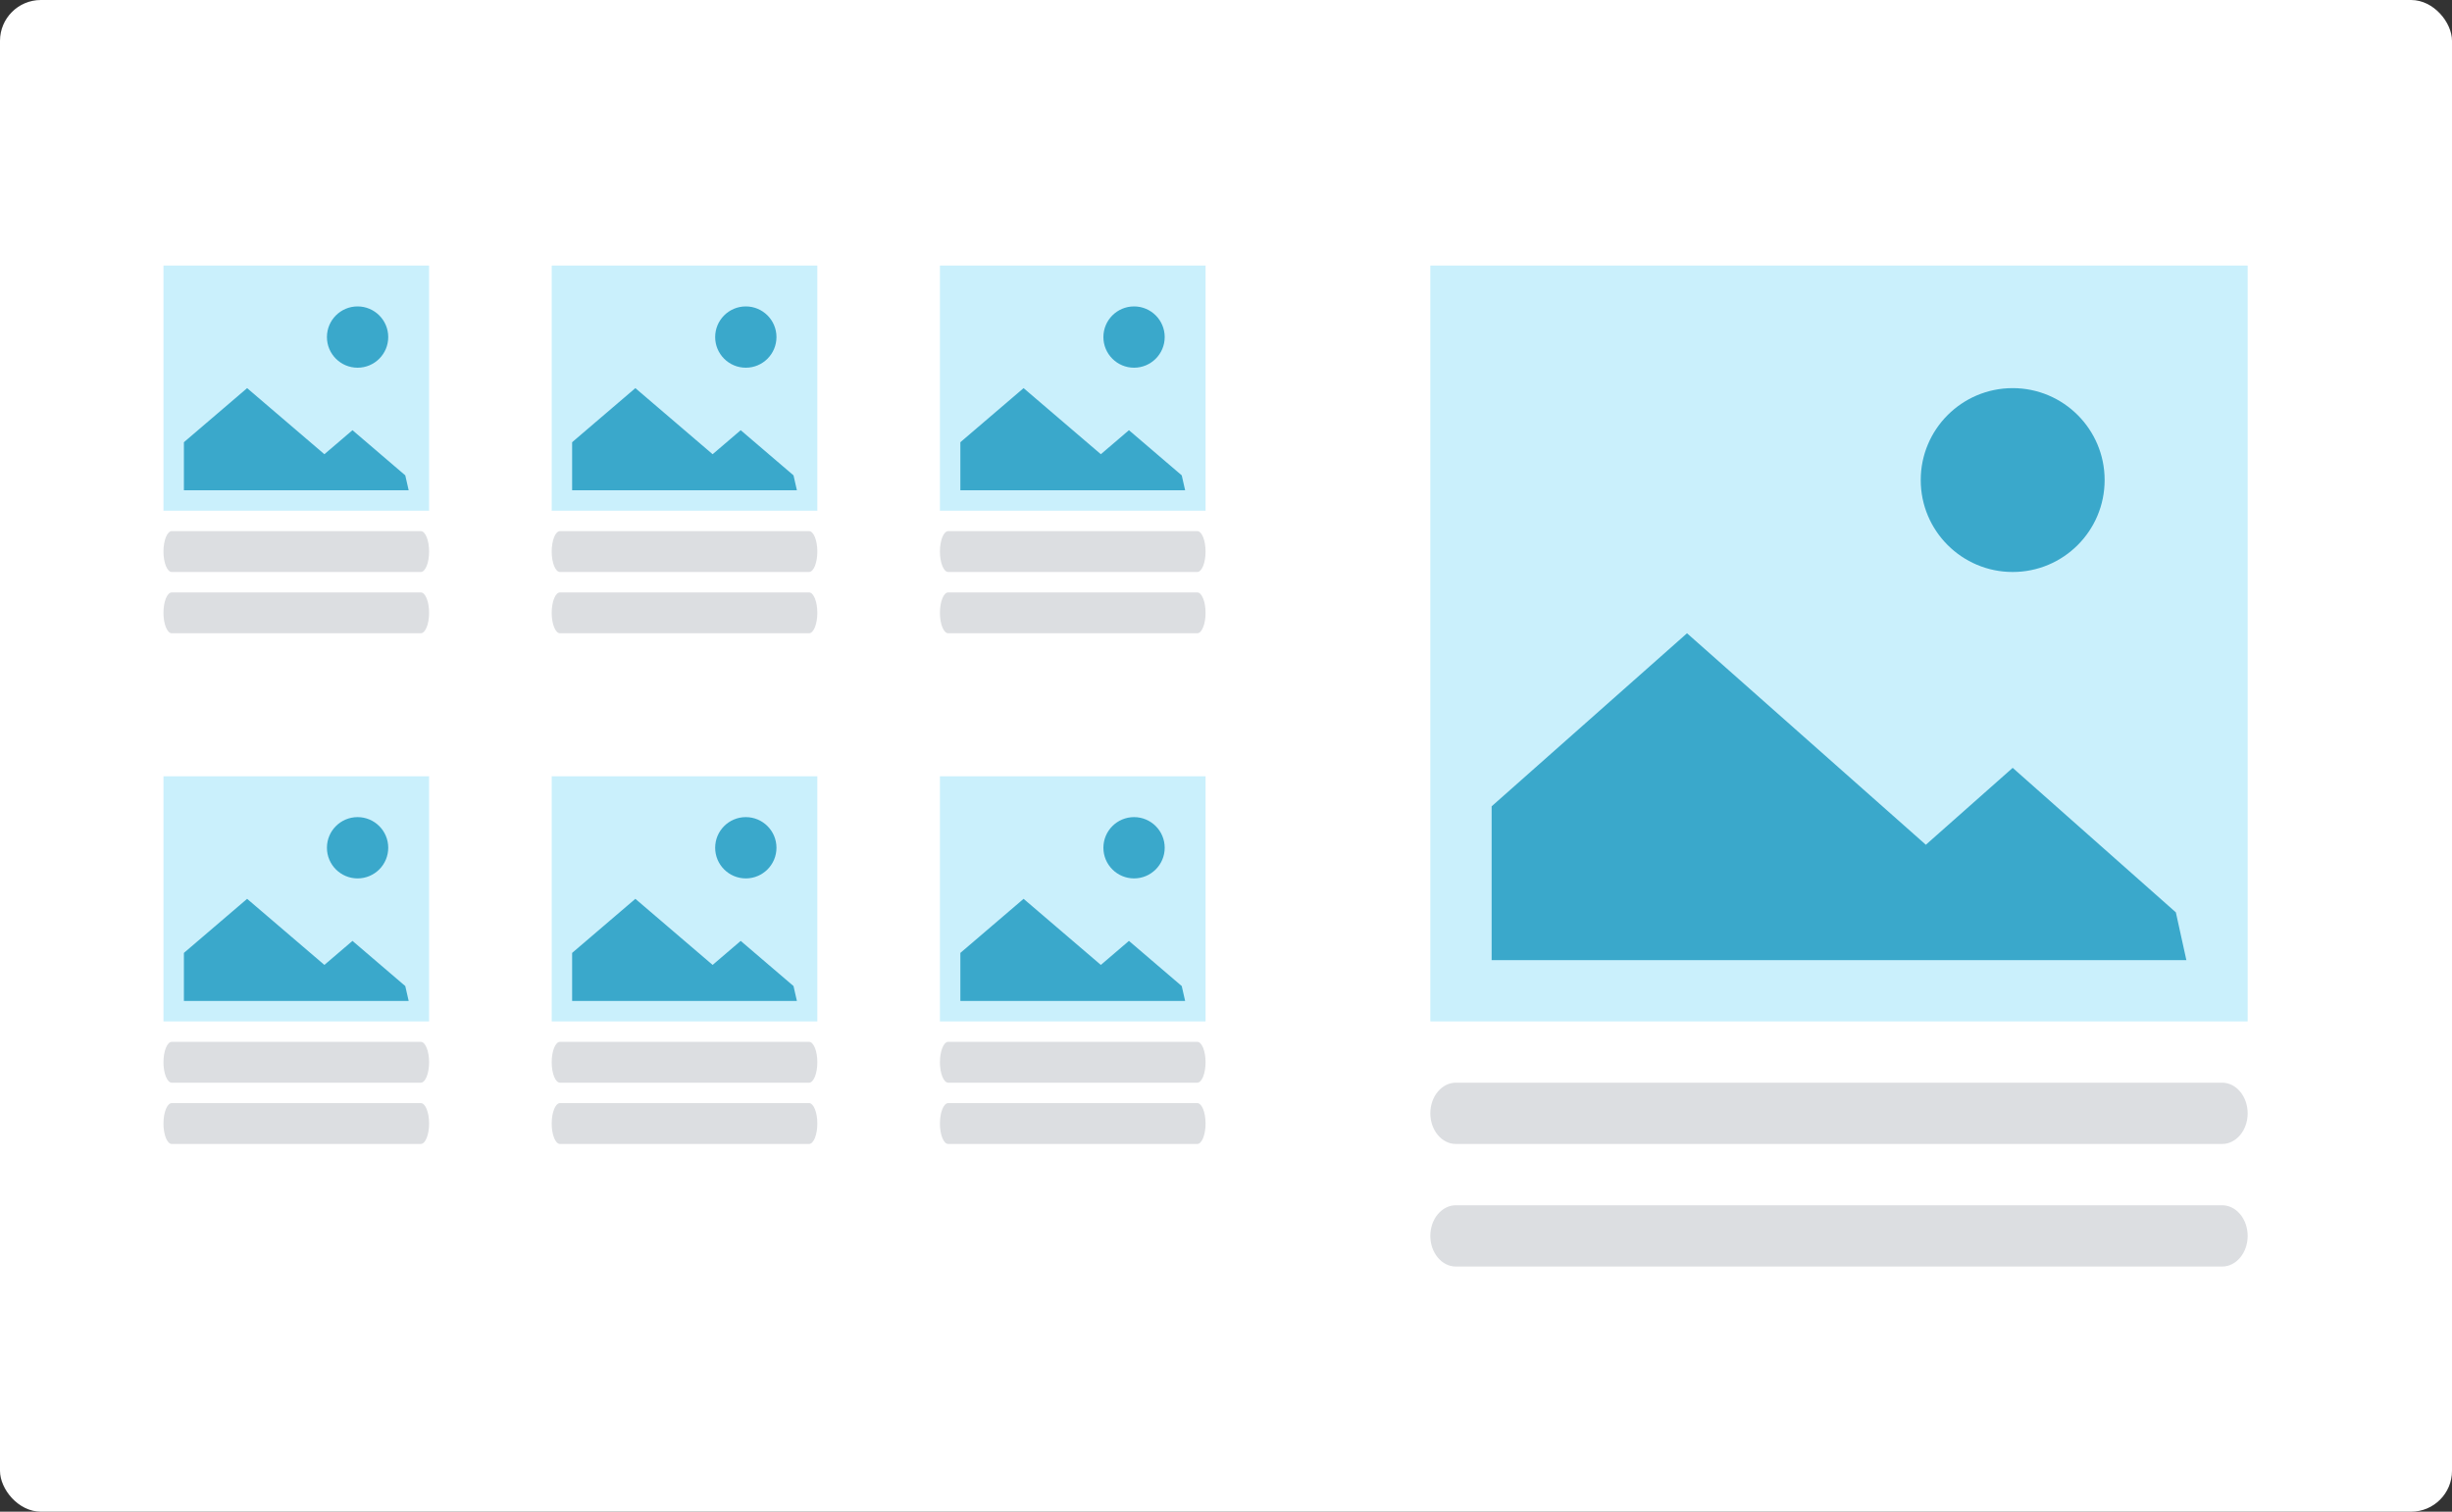 <svg width="120px" height="74px" viewBox="0 0 120 74" version="1.1" xmlns="http://www.w3.org/2000/svg" xmlns:xlink="http://www.w3.org/1999/xlink">
    <rect x="0" y="0" width="120" height="74" fill="#333333" stroke="none"/>
    <g id="В-отрисовку" stroke="none" stroke-width="1" fill="none" fill-rule="evenodd">
        <g id="02_Дизайн-слайдер-вкладки-Copy-2" transform="translate(-487, -2140)">
            <g id="Group-25-Copy" transform="translate(487, 2140)">
                <rect id="Rectangle-24" fill="#FFFFFF" x="0" y="0" width="120" height="74" rx="2"></rect>
                <g id="Group-23-Copy" transform="translate(66, 9)">
                    <g>
                        <rect id="Rectangle-12" fill="#2FC6F6" opacity="0.25" x="4" y="4" width="40" height="37"></rect>
                        <rect id="Rectangle-12-Copy" opacity="0.197" x="0" y="0" width="48" height="45" rx="2"></rect>
                        <path d="M5.25,47 C4.56,47 4,46.328 4,45.5 C4,44.672 4.56,44 5.25,44 L42.75,44 C43.44,44 44,44.672 44,45.5 C44,46.328 43.44,47 42.75,47 L5.25,47 Z" id="Rectangle-12-Copy-2" fill="#525C69" opacity="0.2"></path>
                        <path d="M5.25,53 C4.56,53 4,52.328 4,51.5 C4,50.672 4.56,50 5.25,50 L42.75,50 C43.44,50 44,50.672 44,51.5 C44,52.328 43.44,53 42.75,53 L5.25,53 Z" id="Rectangle-12-Copy-3" fill="#525C69" opacity="0.2"></path>
                        <circle id="Oval-4" fill="#3AA8CB" cx="32.5" cy="14.5" r="4.5"></circle>
                        <polygon id="Path-2" fill="#3AA8CB" points="7 38 7 30.471 16.562 22 28.25 32.353 32.5 28.588 40.486 35.663 41 38"></polygon>
                    </g>
                </g>
                <g id="-1" transform="translate(8, 13)">
                    <rect id="Rectangle-12" fill="#2FC6F6" opacity="0.25" x="0" y="0" width="13" height="12"></rect>
                    <path d="M0.406,15 C0.182,15 -2.74768711e-17,14.552 0,14 C2.74768711e-17,13.448 0.182,13 0.406,13 L12.594,13 C12.818,13 13,13.448 13,14 C13,14.552 12.818,15 12.594,15 L0.406,15 Z" id="Rectangle-12-Copy-2" fill="#525C69" opacity="0.2"></path>
                    <path d="M0.406,18 C0.182,18 -2.74768711e-17,17.552 0,17 C2.74768711e-17,16.448 0.182,16 0.406,16 L12.594,16 C12.818,16 13,16.448 13,17 C13,17.552 12.818,18 12.594,18 L0.406,18 Z" id="Rectangle-12-Copy-3" fill="#525C69" opacity="0.2"></path>
                    <circle id="Oval-4" fill="#3AA8CB" cx="9.5" cy="3.5" r="1.5"></circle>
                    <polygon id="Path-2" fill="#3AA8CB" points="1 11 1 8.647 4.094 6 7.875 9.235 9.25 8.059 11.834 10.27 12 11"></polygon>
                </g>
                <g id="-1" transform="translate(8, 38)">
                    <rect id="Rectangle-12" fill="#2FC6F6" opacity="0.25" x="0" y="0" width="13" height="12"></rect>
                    <path d="M0.406,15 C0.182,15 -2.74768711e-17,14.552 0,14 C2.74768711e-17,13.448 0.182,13 0.406,13 L12.594,13 C12.818,13 13,13.448 13,14 C13,14.552 12.818,15 12.594,15 L0.406,15 Z" id="Rectangle-12-Copy-2" fill="#525C69" opacity="0.2"></path>
                    <path d="M0.406,18 C0.182,18 -2.74768711e-17,17.552 0,17 C2.74768711e-17,16.448 0.182,16 0.406,16 L12.594,16 C12.818,16 13,16.448 13,17 C13,17.552 12.818,18 12.594,18 L0.406,18 Z" id="Rectangle-12-Copy-3" fill="#525C69" opacity="0.2"></path>
                    <circle id="Oval-4" fill="#3AA8CB" cx="9.5" cy="3.5" r="1.5"></circle>
                    <polygon id="Path-2" fill="#3AA8CB" points="1 11 1 8.647 4.094 6 7.875 9.235 9.25 8.059 11.834 10.27 12 11"></polygon>
                </g>
                <g id="-1" transform="translate(27, 13)">
                    <rect id="Rectangle-12" fill="#2FC6F6" opacity="0.25" x="0" y="0" width="13" height="12"></rect>
                    <path d="M0.406,15 C0.182,15 -2.74768711e-17,14.552 0,14 C2.74768711e-17,13.448 0.182,13 0.406,13 L12.594,13 C12.818,13 13,13.448 13,14 C13,14.552 12.818,15 12.594,15 L0.406,15 Z" id="Rectangle-12-Copy-2" fill="#525C69" opacity="0.2"></path>
                    <path d="M0.406,18 C0.182,18 -2.74768711e-17,17.552 0,17 C2.74768711e-17,16.448 0.182,16 0.406,16 L12.594,16 C12.818,16 13,16.448 13,17 C13,17.552 12.818,18 12.594,18 L0.406,18 Z" id="Rectangle-12-Copy-3" fill="#525C69" opacity="0.2"></path>
                    <circle id="Oval-4" fill="#3AA8CB" cx="9.5" cy="3.5" r="1.5"></circle>
                    <polygon id="Path-2" fill="#3AA8CB" points="1 11 1 8.647 4.094 6 7.875 9.235 9.25 8.059 11.834 10.27 12 11"></polygon>
                </g>
                <g id="-1" transform="translate(27, 38)">
                    <rect id="Rectangle-12" fill="#2FC6F6" opacity="0.25" x="0" y="0" width="13" height="12"></rect>
                    <path d="M0.406,15 C0.182,15 -2.74768711e-17,14.552 0,14 C2.74768711e-17,13.448 0.182,13 0.406,13 L12.594,13 C12.818,13 13,13.448 13,14 C13,14.552 12.818,15 12.594,15 L0.406,15 Z" id="Rectangle-12-Copy-2" fill="#525C69" opacity="0.2"></path>
                    <path d="M0.406,18 C0.182,18 -2.74768711e-17,17.552 0,17 C2.74768711e-17,16.448 0.182,16 0.406,16 L12.594,16 C12.818,16 13,16.448 13,17 C13,17.552 12.818,18 12.594,18 L0.406,18 Z" id="Rectangle-12-Copy-3" fill="#525C69" opacity="0.2"></path>
                    <circle id="Oval-4" fill="#3AA8CB" cx="9.5" cy="3.5" r="1.5"></circle>
                    <polygon id="Path-2" fill="#3AA8CB" points="1 11 1 8.647 4.094 6 7.875 9.235 9.25 8.059 11.834 10.27 12 11"></polygon>
                </g>
                <g id="-1" transform="translate(46, 13)">
                    <rect id="Rectangle-12" fill="#2FC6F6" opacity="0.25" x="0" y="0" width="13" height="12"></rect>
                    <path d="M0.406,15 C0.182,15 -2.74768711e-17,14.552 0,14 C2.74768711e-17,13.448 0.182,13 0.406,13 L12.594,13 C12.818,13 13,13.448 13,14 C13,14.552 12.818,15 12.594,15 L0.406,15 Z" id="Rectangle-12-Copy-2" fill="#525C69" opacity="0.2"></path>
                    <path d="M0.406,18 C0.182,18 -2.74768711e-17,17.552 0,17 C2.74768711e-17,16.448 0.182,16 0.406,16 L12.594,16 C12.818,16 13,16.448 13,17 C13,17.552 12.818,18 12.594,18 L0.406,18 Z" id="Rectangle-12-Copy-3" fill="#525C69" opacity="0.2"></path>
                    <circle id="Oval-4" fill="#3AA8CB" cx="9.5" cy="3.5" r="1.5"></circle>
                    <polygon id="Path-2" fill="#3AA8CB" points="1 11 1 8.647 4.094 6 7.875 9.235 9.25 8.059 11.834 10.27 12 11"></polygon>
                </g>
                <g id="-1" transform="translate(46, 38)">
                    <rect id="Rectangle-12" fill="#2FC6F6" opacity="0.25" x="0" y="0" width="13" height="12"></rect>
                    <path d="M0.406,15 C0.182,15 -2.74768711e-17,14.552 0,14 C2.74768711e-17,13.448 0.182,13 0.406,13 L12.594,13 C12.818,13 13,13.448 13,14 C13,14.552 12.818,15 12.594,15 L0.406,15 Z" id="Rectangle-12-Copy-2" fill="#525C69" opacity="0.2"></path>
                    <path d="M0.406,18 C0.182,18 -2.74768711e-17,17.552 0,17 C2.74768711e-17,16.448 0.182,16 0.406,16 L12.594,16 C12.818,16 13,16.448 13,17 C13,17.552 12.818,18 12.594,18 L0.406,18 Z" id="Rectangle-12-Copy-3" fill="#525C69" opacity="0.2"></path>
                    <circle id="Oval-4" fill="#3AA8CB" cx="9.5" cy="3.5" r="1.5"></circle>
                    <polygon id="Path-2" fill="#3AA8CB" points="1 11 1 8.647 4.094 6 7.875 9.235 9.25 8.059 11.834 10.27 12 11"></polygon>
                </g>
            </g>
        </g>
    </g>
</svg>